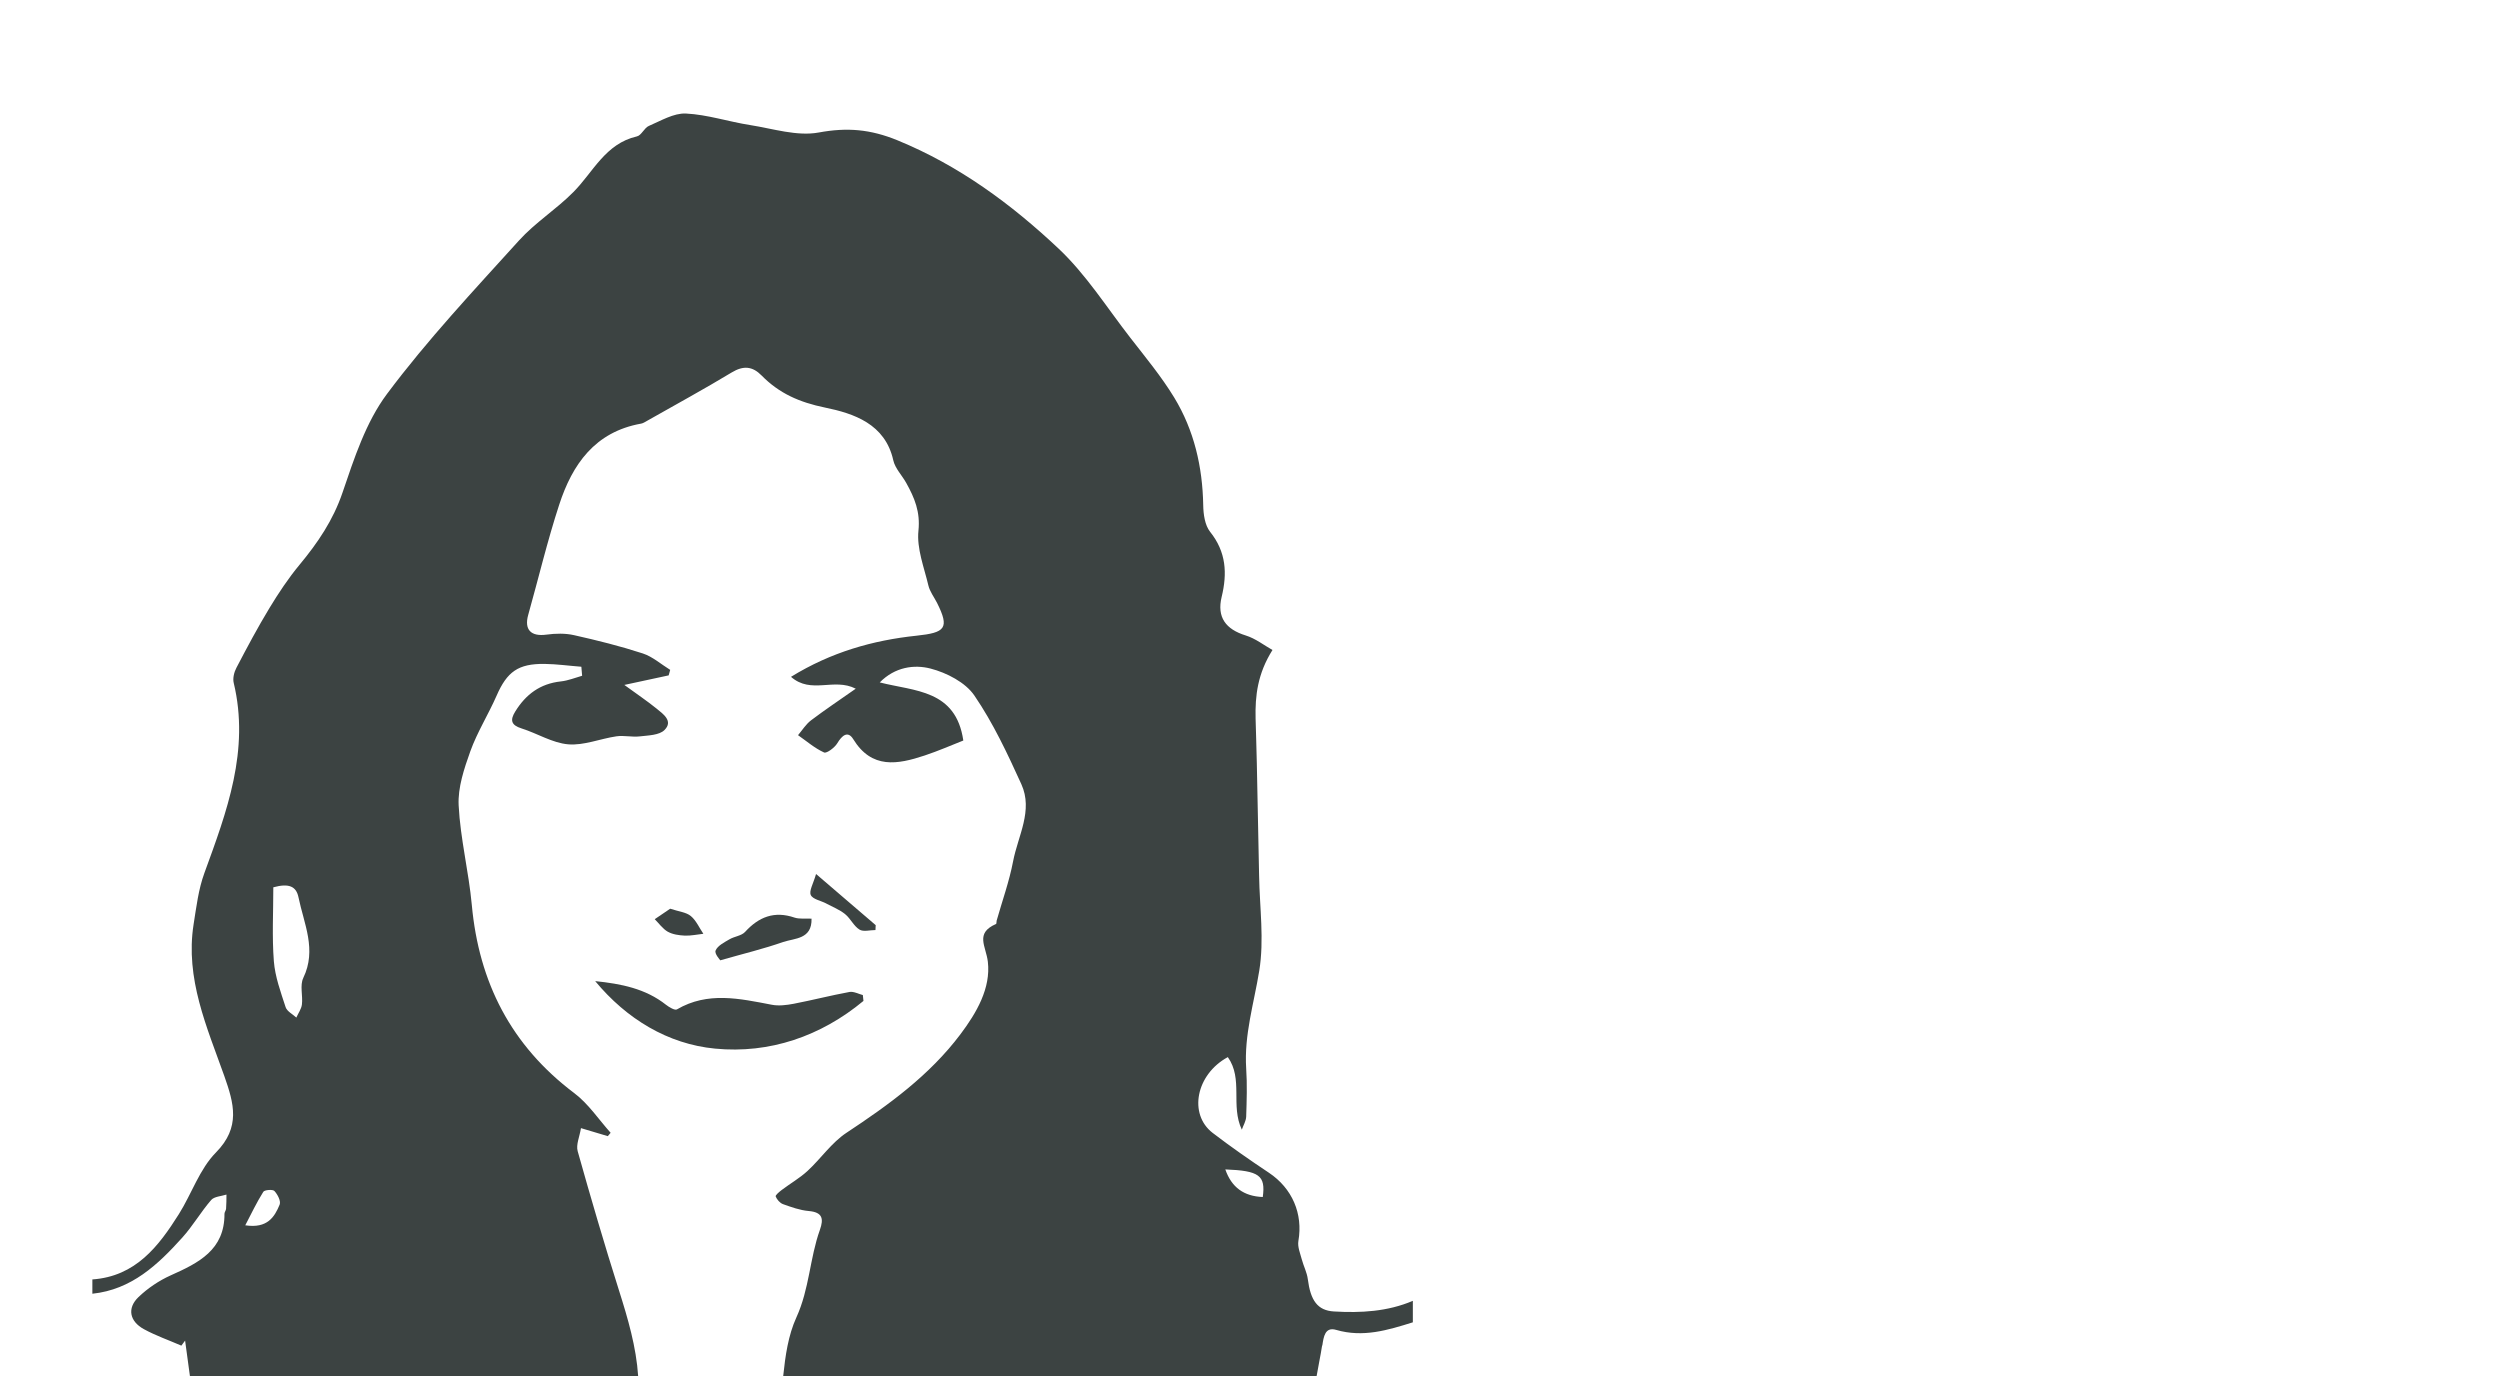 <?xml version="1.0" encoding="UTF-8"?>
<svg id="SALARIES" xmlns="http://www.w3.org/2000/svg" viewBox="0 0 327 180">
  <defs>
    <style>
      .cls-1 {
        fill: none;
      }

      .cls-2 {
        fill: #3c4342;
      }
    </style>
  </defs>
  <path class="cls-1" d="m106.73,114.31c2.87,2.46,5.33,4.58,7.8,6.69,0,.21-.02.43-.03.64-.71,0-1.58.26-2.09-.06-.75-.47-1.17-1.45-1.89-2.03-.72-.58-1.62-.94-2.46-1.38-.7-.37-1.77-.55-2.03-1.11-.25-.54.32-1.46.69-2.75Zm-13.14,10.03c.26-.63,1.12-1.06,1.8-1.46.65-.39,1.58-.46,2.05-.97,1.8-1.97,3.83-2.78,6.47-1.88.63.21,1.38.1,2.23.14.07,2.72-2.21,2.54-3.68,3.05-2.57.9-5.23,1.54-8.26,2.41-.04-.07-.78-.87-.61-1.28Zm-5.95-5.49c1.15.38,2.11.47,2.7.96.71.58,1.11,1.53,1.64,2.32-.81.09-1.62.27-2.43.24-.75-.03-1.58-.15-2.22-.51-.67-.38-1.16-1.08-1.72-1.65.7-.47,1.41-.95,2.02-1.37Zm5.91,18.31c-6.18-.59-11.6-3.89-15.69-8.83,3.38.35,6.59.97,9.27,3.1.4.32,1.15.76,1.42.6,4.05-2.36,8.21-1.41,12.4-.61.92.18,1.95.05,2.89-.13,2.44-.47,4.84-1.09,7.28-1.54.54-.1,1.18.26,1.77.41.02.25.05.51.08.76-5.57,4.62-12.28,6.92-19.4,6.24Z"/>
  <path class="cls-1" d="m165.18,156.56c.39-2.84-.47-3.45-4.9-3.61.82,2.35,2.42,3.52,4.9,3.61Z"/>
  <path class="cls-1" d="m34.44,155.89c-.88,1.4-1.59,2.91-2.36,4.38,2.89.44,3.83-1.08,4.5-2.71.18-.45-.27-1.32-.69-1.77-.21-.23-1.29-.16-1.45.11Z"/>
  <path class="cls-1" d="m35.75,116.06c0,3.23-.18,6.47.07,9.67.16,2.03.9,4.04,1.54,6.01.18.54.92.91,1.4,1.36.26-.57.67-1.12.73-1.71.14-1.15-.29-2.51.18-3.47,1.79-3.69.08-7.08-.63-10.55-.29-1.41-1.21-1.87-3.29-1.3Z"/>
  <path class="cls-2" d="m172.96,175.99c.17-1.13.34-2.47,1.81-2.04,3.53,1.03,6.76.03,10.03-.99v-2.81c-3.31,1.41-6.81,1.6-10.33,1.39-2.13-.13-3.05-1.42-3.41-4.23-.11-.87-.55-1.7-.78-2.56-.21-.8-.58-1.66-.45-2.43.62-3.57-.81-6.89-3.85-8.92-2.51-1.67-4.98-3.39-7.37-5.22-3.18-2.45-2.18-7.65,1.99-9.91,2.04,2.89.33,6.34,1.83,9.49.2-.57.55-1.13.57-1.7.07-2.1.14-4.22,0-6.31-.28-4.39,1.02-8.52,1.71-12.78.66-4.03.05-8.26-.02-12.4-.09-4.93-.19-9.85-.3-14.77-.04-1.94-.11-3.88-.16-5.82-.07-2.98.26-5.86,2.21-8.96-1.08-.6-2.21-1.5-3.5-1.9-2.62-.81-3.79-2.38-3.15-5.04.75-3.09.6-5.88-1.51-8.52-.69-.87-.88-2.3-.9-3.48-.09-5.03-1.19-9.8-3.8-14.09-1.67-2.74-3.74-5.24-5.72-7.79-3.08-3.96-5.81-8.31-9.43-11.71-6.18-5.81-12.98-10.83-21.05-14.14-3.55-1.45-6.58-1.7-10.28-1.02-2.84.53-5.99-.5-8.98-.97-2.82-.44-5.59-1.37-8.41-1.51-1.59-.07-3.27.95-4.84,1.62-.61.26-.97,1.24-1.56,1.37-4.14.95-5.71,4.66-8.31,7.28-2.23,2.26-5.01,4-7.12,6.34-5.92,6.54-11.99,13.01-17.25,20.05-2.78,3.71-4.31,8.46-5.83,12.92-1.23,3.62-3.24,6.57-5.62,9.44-1.46,1.76-2.74,3.69-3.93,5.65-1.54,2.54-2.94,5.17-4.32,7.81-.31.58-.51,1.39-.36,2,2.11,8.82-.9,16.82-3.84,24.87-.78,2.13-1.05,4.46-1.41,6.71-1.11,7.08,1.74,13.43,4.02,19.84,1.26,3.58,2.16,6.69-1.1,10-2.14,2.17-3.17,5.39-4.84,8.05-2.67,4.24-5.66,8.15-11.32,8.55v1.87c5.13-.54,8.56-3.79,11.76-7.34,1.38-1.53,2.43-3.36,3.78-4.92.4-.46,1.32-.49,2-.71-.01.62,0,1.24-.05,1.85-.01.22-.21.44-.21.66.03,4.74-3.39,6.43-7.04,8.06-1.53.69-3,1.68-4.21,2.84-1.51,1.45-1.17,3.17.72,4.2,1.56.85,3.26,1.44,4.89,2.15.17-.22.33-.44.49-.66.21,1.54.43,3.09.63,4.64,0,0,0,.01,0,.02h58.63c-.25-3.83-1.34-7.54-2.51-11.23-1.91-6.03-3.69-12.11-5.4-18.2-.24-.85.25-1.89.43-3.02,1.37.41,2.44.72,3.51,1.05.13-.15.25-.29.37-.44-1.57-1.75-2.91-3.8-4.76-5.19-8.27-6.23-12.47-14.49-13.4-24.62-.4-4.35-1.5-8.66-1.72-13.01-.12-2.34.72-4.82,1.53-7.09.91-2.52,2.37-4.83,3.44-7.28,1.36-3.11,2.81-4.18,6.26-4.14,1.61.02,3.22.25,4.82.37.03.39.07.79.1,1.18-.92.26-1.84.64-2.78.74-2.71.29-4.59,1.7-5.97,3.94-.7,1.13-.54,1.78.83,2.21,2.06.65,4.02,1.9,6.1,2.08,2.06.17,4.19-.74,6.32-1.05.99-.14,2.04.13,3.04.01,1.12-.13,2.55-.15,3.23-.83,1.18-1.17-.16-2.09-1.04-2.81-1.24-1-2.56-1.89-4.21-3.09,2.29-.49,4.04-.87,5.8-1.25.07-.24.14-.48.2-.72-1.19-.73-2.3-1.73-3.59-2.15-2.94-.96-5.96-1.71-8.99-2.39-1.15-.26-2.42-.23-3.6-.07-2.04.28-2.94-.65-2.39-2.59,1.35-4.8,2.5-9.66,4.05-14.4,1.71-5.26,4.66-9.53,10.72-10.61.29-.05.55-.25.82-.39,3.68-2.09,7.4-4.11,11.02-6.3,1.54-.93,2.72-.82,3.92.4,2.29,2.33,4.93,3.5,8.29,4.19,3.74.77,7.87,2.12,8.93,6.9.24,1.07,1.15,1.97,1.7,2.97,1.08,1.94,1.85,3.77,1.59,6.24-.24,2.32.74,4.79,1.3,7.16.19.8.74,1.51,1.13,2.27,1.67,3.34,1.08,3.9-2.69,4.3-5.68.6-11.15,2.14-16.41,5.38,2.66,2.32,5.6.08,8.47,1.55-2.15,1.51-4.04,2.77-5.85,4.14-.67.51-1.14,1.28-1.7,1.94,1.12.78,2.17,1.7,3.4,2.26.34.16,1.4-.63,1.74-1.21.6-1,1.37-1.68,2.08-.53,2.43,3.95,5.81,3.31,9.34,2.14,1.8-.6,3.54-1.36,5.06-1.96-.97-6.67-6.37-6.43-10.93-7.6,1.99-2.02,4.5-2.37,6.65-1.81,2.11.55,4.56,1.81,5.73,3.53,2.46,3.6,4.33,7.61,6.14,11.59,1.57,3.45-.45,6.77-1.08,10.1-.5,2.62-1.42,5.17-2.15,7.75-.04.15,0,.41-.09.44-2.78,1.22-1.3,2.89-1.06,4.94.4,3.44-1.46,6.66-3.6,9.5-4.03,5.35-9.34,9.2-14.88,12.86-1.96,1.29-3.36,3.39-5.12,5.01-1.01.93-2.24,1.63-3.35,2.47-.33.25-.87.7-.8.86.16.4.55.85.95,1,1.09.39,2.22.8,3.36.9,1.82.16,1.99,1,1.47,2.47-1.33,3.72-1.36,7.69-3.07,11.44-1.07,2.34-1.45,5.01-1.73,7.7h69.77c.22-1.34.52-2.67.72-4.01Zm-136.38-18.43c-.67,1.63-1.61,3.15-4.5,2.71.77-1.47,1.48-2.98,2.36-4.38.16-.26,1.24-.34,1.45-.11.42.45.87,1.32.69,1.77Zm3.09-29.64c-.47.96-.04,2.32-.18,3.47-.07.59-.48,1.14-.73,1.71-.48-.45-1.22-.81-1.4-1.36-.64-1.97-1.38-3.97-1.54-6.01-.25-3.21-.07-6.45-.07-9.67,2.08-.57,3-.1,3.29,1.3.71,3.47,2.42,6.86.63,10.55Zm125.5,28.65c-2.48-.1-4.08-1.26-4.9-3.61,4.43.17,5.29.78,4.9,3.61Z"/>
  <path class="cls-2" d="m112.88,130.16c-.59-.15-1.22-.51-1.77-.41-2.44.45-4.84,1.07-7.28,1.54-.94.18-1.97.31-2.89.13-4.19-.8-8.35-1.76-12.4.61-.27.16-1.02-.29-1.42-.6-2.69-2.13-5.89-2.75-9.27-3.1,4.1,4.95,9.51,8.24,15.69,8.83,7.12.69,13.83-1.62,19.4-6.24-.02-.25-.05-.51-.08-.76Z"/>
  <path class="cls-2" d="m102.47,123.21c1.46-.51,3.75-.33,3.68-3.05-.85-.04-1.6.07-2.23-.14-2.64-.9-4.67-.09-6.47,1.88-.47.51-1.4.58-2.05.97-.68.4-1.54.83-1.8,1.46-.17.41.57,1.21.61,1.28,3.03-.87,5.69-1.5,8.26-2.41Z"/>
  <path class="cls-2" d="m108.07,118.18c.83.44,1.74.8,2.46,1.38.72.58,1.13,1.56,1.89,2.03.51.32,1.38.06,2.09.06,0-.21.02-.43.03-.64-2.47-2.12-4.93-4.23-7.8-6.69-.37,1.29-.94,2.21-.69,2.75.26.56,1.33.74,2.03,1.11Z"/>
  <path class="cls-2" d="m87.35,121.87c.64.36,1.46.47,2.22.51.81.03,1.62-.15,2.43-.24-.54-.79-.94-1.74-1.64-2.32-.6-.5-1.55-.58-2.7-.96-.62.42-1.32.9-2.02,1.37.56.56,1.05,1.27,1.72,1.65Z"/>
</svg>